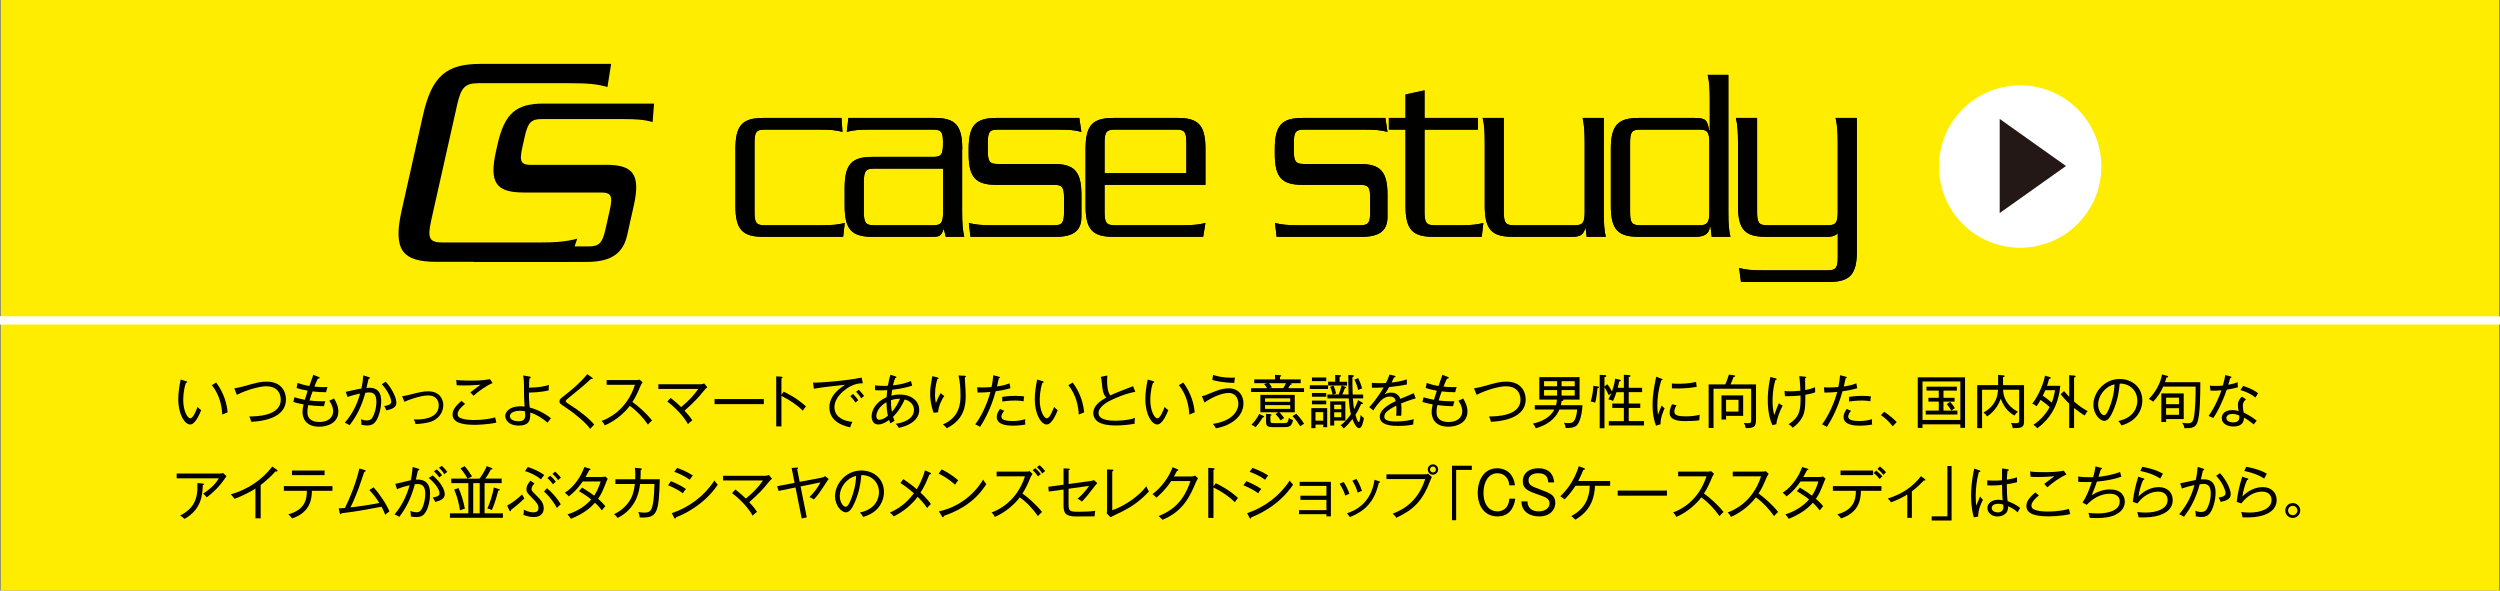 <?xml version="1.0" encoding="UTF-8"?>
<svg xmlns="http://www.w3.org/2000/svg" viewBox="0 0 604.69 142.85">
  <rect x="0" y="0" width="604.69" height="142.85" fill="#808080" stroke="none"/>
  <defs>
    <style>
      .cls-1 {
        fill: #fff;
      }

      .cls-2 {
        isolation: isolate;
      }

      .cls-3 {
        opacity: .95;
      }

      .cls-4 {
        fill: none;
        stroke: #fff;
        stroke-miterlimit: 10;
        stroke-width: 2px;
      }

      .cls-5 {
        mix-blend-mode: screen;
      }

      .cls-6 {
        fill: #231815;
      }

      .cls-7 {
        fill: #ffed00;
      }

      .cls-8 {
        mix-blend-mode: multiply;
      }
    </style>
  </defs>
  <g class="cls-2">
    <g id="_レイヤー_2" data-name="レイヤー 2">
      <g id="_レイヤー_1-2" data-name="レイヤー 1">
        <g>
          <rect class="cls-7" x=".19" y="0" width="604.28" height="142.85"/>
          <g>
            <path d="M46.01,102.68c-1.29,0-2.89-2.33-2.89-6.16,0-1.62,.28-3.21,.57-4.72l1.29,.39c.18,.06,.29,.08,.29,.22,0,.18-.2,.2-.31,.2-.64,1.83-.64,3.88-.64,4.19,0,2.45,.98,4.38,1.71,4.38,.69,0,1.37-1.78,1.76-2.76,.35,.39,.5,.55,.87,.78-.31,.78-1.39,3.47-2.66,3.47Zm7.75-2.4c-.1-1.81-.53-4.65-2.52-7.12l1.05-.64c1.99,2.68,2.59,5.32,2.77,7.21-.07,.03-1.16,.49-1.3,.55Z"/>
            <path d="M60.75,102.02c-.15-.63-.22-.85-.46-1.29,1.69-.01,7.62-.07,7.62-4.06,0-.57-.15-3.24-3.52-3.24-1.43,0-4.48,.74-7.1,2.07l-.62-1.58c.39-.06,.91-.13,1.79-.36,4.09-1.13,4.54-1.25,6.09-1.25,3.26,0,4.62,2.16,4.62,4.33,0,3.42-3.42,5.17-8.43,5.38Z"/>
            <path d="M77.23,103.21c-3.43,0-4.06-2.27-4.06-3.5,0-.78,.14-1.37,.25-1.89-1.23-.22-1.86-.41-2.48-.59l.27-1.15c.48,.14,1.23,.38,2.52,.62,.11-.41,.32-1.08,.69-2.19-1.44-.27-2.21-.5-2.69-.66l.24-1.22c.76,.27,1.6,.52,2.86,.73,.14-.43,.83-2.31,.95-2.7l1.29,.5c.14,.06,.25,.11,.25,.22,0,.2-.21,.2-.45,.21-.39,.83-.57,1.26-.83,1.92,1.62,.17,2.73,.13,3.19,.11-.17,.42-.27,.83-.35,1.25-1.06,.01-2.21-.06-3.28-.2-.41,1.13-.6,1.75-.73,2.19,.39,.06,1.57,.22,3.81,.2-.06,.18-.14,.42-.34,1.19-1.78-.03-3.12-.17-3.77-.27-.08,.35-.22,.98-.22,1.75,0,1.9,1.6,2.34,2.89,2.34,1.82,0,3.33-.81,3.33-2.65,0-.46-.08-1.23-.91-2.52,.46-.17,.8-.32,1.13-.53,.98,1.62,1.05,2.62,1.05,3.14,0,2.82-2.66,3.7-4.62,3.7Z"/>
            <path d="M90.87,101.95c-.5,.67-1.16,.97-2.04,.97-.18,0-.7-.03-1.43-.17,.04-.53-.06-1.13-.1-1.36,.28,.11,.74,.31,1.44,.31,.77,0,1.11-.36,1.32-.69,.38-.56,.98-2.09,.98-3.84,0-1.98-.92-2.26-1.77-2.26-.18,0-.25,.01-.9,.08-.91,3.32-2.1,5.63-3.81,7.87-.36-.25-.77-.46-1.16-.62,1.81-2.09,2.97-4.37,3.7-7.06-.38,.07-2.16,.5-3.04,.85l-.43-1.26c.32-.06,1.26-.27,1.41-.31,1.15-.25,1.86-.41,2.37-.49,.31-1.4,.41-2.47,.46-3.18l1.36,.43c.17,.06,.25,.07,.25,.2,0,.15-.15,.2-.34,.24-.06,.25-.32,1.44-.49,2.16,.45-.03,.67-.03,.74-.03,1.93,0,2.82,1.15,2.82,3.17s-.67,4.08-1.34,4.97Zm2.58-2.69c-.21-.57-.41-.88-.52-1.05,.83-.14,1.7-.32,1.7-1.06,0-.63-.7-2.54-2.28-4.22l.94-.62c1.58,1.71,2.58,3.94,2.58,5.04,0,.48,0,1.48-2.41,1.9Z"/>
            <path d="M103.65,102.16c-.73,.18-1.72,.35-3.14,.41-.1-.45-.24-.8-.43-1.13,1.05,.06,6.04,.21,6.04-3.39,0-.56-.17-2.4-2.61-2.4-1.93,0-5.14,1.25-5.69,1.53l-.57-1.34c.27-.03,.78-.1,1.88-.38,2.16-.55,3.17-.81,4.41-.81,2.9,0,3.68,2.03,3.68,3.31,0,1.98-1.34,3.67-3.57,4.22Z"/>
            <path d="M114.67,102.75c-3.22,0-5.21-.66-5.21-2.55,0-.84,.5-1.85,2.16-3.24l.88,.73c-.28,.22-1.82,1.44-1.82,2.44,0,.53,.31,.77,.48,.87,.99,.57,2.93,.59,3.38,.59,2.9,0,4.58-.46,5.22-.64,.13,.59,.21,.94,.31,1.26-2.19,.53-5.24,.55-5.39,.55Zm-.15-7.02c-.5-.56-.56-.63-.74-.83,.28-.2,1.48-1.15,1.74-1.33,.42-.29,.46-.34,.7-.52-.64,.06-2.16,.18-3.99,.18-.91,0-1.25-.01-1.77-.06l-.11-1.29c.38,.07,.98,.18,3.59,.18,1.53,0,3.05-.06,4.57-.35l.64,.94c-1.34,.52-3.45,1.98-4.62,3.07Z"/>
            <path d="M132.44,102.26c-1.29-1.18-2.93-2.13-4.19-2.47,.01,.18,.01,.32,.01,.52,0,1.41-.35,2.63-2.77,2.63-2.69,0-3.29-1.61-3.29-2.33,0-.94,1.02-2.34,3.63-2.34,.32,0,.57,.03,1.05,.08-.14-2.03-.14-2.35-.15-5.34-.01-1.27-.14-1.92-.21-2.2l1.57,.27c.13,.03,.28,.06,.28,.21,0,.14-.08,.17-.31,.24-.06,.71-.08,1.26-.1,2.24,2.23-.04,3.54-.27,4.82-.67-.06,.41-.08,.9-.06,1.32-1.81,.48-4.38,.53-4.78,.53-.03,1.4,.11,3.19,.21,3.64,1.42,.32,3.64,1.33,5.11,2.58-.22,.27-.48,.59-.83,1.08Zm-5.45-2.77c-.27-.06-.7-.14-1.26-.14-.94,0-2.4,.34-2.4,1.29,0,.71,.71,1.25,2.14,1.25,.73,0,1.57-.2,1.57-1.39,0-.31-.03-.55-.06-1.01Z"/>
            <path d="M142.74,103.74c-.99-1.46-3.54-3.6-5.79-5.1-1.54-1.02-1.62-1.08-1.62-1.6,0-.46,.2-.62,1.46-1.58,.67-.53,3.39-2.62,5.25-4.96l1.12,.78c.14,.1,.22,.15,.22,.27,0,.07-.07,.14-.2,.14-.06,0-.15-.03-.24-.04-.92,.9-3.54,3.12-5.46,4.64-.21,.15-.63,.5-.63,.73,0,.24,.08,.29,.84,.78,2.59,1.65,4.73,3.33,6.04,4.89-.28,.27-.67,.71-.99,1.05Z"/>
            <path d="M156.73,102.71c-1.2-1.75-2.68-3.31-4.4-4.55-1.12,1.5-3.26,3.54-6.04,4.73-.24-.49-.41-.74-.78-1.08,1.29-.46,6.01-2.38,8.07-8.73h-6.85v-1.15h7.05c.22,0,.73-.03,.95-.1l.69,.64c-.29,.39-.49,.85-.52,.92-.55,1.33-1.13,2.65-1.93,3.84,1.33,.94,3.29,2.62,4.75,4.47-.49,.43-.56,.49-.98,.99Z"/>
            <path d="M170.42,94.3c-1.71,2.09-2.35,2.8-4.85,5.03,.69,.73,1.34,1.48,1.88,2.33-.67,.49-.85,.71-1.04,.94-1.6-2.9-4.57-5.14-5-5.48l.81-.87c.88,.66,1.95,1.62,2.54,2.21,2.02-1.69,3.17-2.98,4.13-4.38h-9.65v-1.13h10.23c.27,0,.6-.11,.85-.21l.77,.92c-.42,.34-.55,.49-.67,.64Z"/>
            <path d="M172.83,97.75v-1.23h11.92v1.23h-11.92Z"/>
            <path d="M194.19,99.33c-1.34-1.3-3.03-2.51-5.18-3.56v7.37h-1.26v-12.12l1.27,.1c.18,.01,.27,.06,.27,.17,0,.15-.18,.2-.28,.21v3.99l.55-.76c1.23,.6,3.38,1.72,5.38,3.57-.35,.39-.66,.87-.74,1.02Z"/>
            <path d="M204.8,93.99c-.74,.5-2.97,2.19-2.97,4.52,0,1.79,1.36,3.24,4.34,3.54-.25,.49-.38,.81-.53,1.32-2.56-.52-5.04-1.92-5.04-4.85,0-1.84,1.08-3.8,3.82-5.44-.35,.01-6.43,.67-7.56,.95l-.2-1.51c.27,.01,.45,.03,.71,.03,.81,0,7.26-.41,11.04-1.23l.28,1.39c-.6,0-2-.01-3.89,1.27Zm2.13,3.39c-.22-.32-.63-.92-1.26-1.57l.67-.52s.83,.84,1.27,1.53c-.34,.2-.62,.48-.69,.56Zm1.39-1.02c-.49-.8-.95-1.27-1.26-1.6l.67-.48c.41,.38,.99,1.08,1.3,1.53-.18,.1-.34,.17-.71,.55Z"/>
            <path d="M217.4,103.49c-.18-.35-.46-.71-.73-.98,3.15-.5,4.4-1.85,4.4-3.36,0-.53-.2-1.98-2.24-2.54-.46,1.08-1.53,3.01-2.83,4.2,.15,.5,.27,.71,.38,.95-.27,.17-.57,.34-1.01,.64-.13-.27-.17-.39-.32-.81-1.27,.91-2.05,1.08-2.62,1.08-1.54,0-1.61-1.62-1.61-1.95,0-1.41,.9-3.46,3.63-4.65,.04-.56,.07-1.15,.14-1.71-.57,.04-.95,.06-1.61,.06s-1.02-.03-1.33-.06v-1.16c.46,.07,1.01,.14,1.98,.14,.1,0,.56,0,1.12-.04,.2-1.18,.46-2.1,.62-2.66l1.25,.41c.1,.03,.22,.08,.22,.2,0,.14-.22,.18-.31,.2-.13,.29-.32,.76-.55,1.76,1.89-.18,3.26-.6,4.36-1.05l.29,1.13c-2.3,.73-4.34,.92-4.83,.98-.03,.2-.15,1.12-.2,1.43,.31-.08,1.08-.27,2.02-.27,2.87,0,4.72,1.58,4.72,3.73s-1.99,3.74-4.93,4.33Zm-2.97-6.22c-1.92,1.08-2.47,2.58-2.47,3.39,0,.32,.14,.88,.74,.88,.42,0,1.26-.28,2.06-.98-.2-.88-.31-1.85-.34-3.29Zm1.08-.48c-.01,.7,.01,1.72,.22,2.83,.69-.73,1.48-2,1.95-3.17-.42,0-1.09-.01-2.17,.34Z"/>
            <path d="M226.9,99.72l-1.08,.13c-.84-2.28-.84-4.1-.84-4.68,0-1.25,.17-2.3,.43-3.64,.06-.31,.07-.36,.1-.55l1.15,.28c.2,.04,.35,.08,.35,.24,0,.13-.11,.17-.29,.22-.14,.46-.56,1.91-.56,3.71,0,1.06,.11,1.61,.21,2.07,.64-1.61,.99-2.14,1.18-2.41,.29,.31,.55,.49,.85,.67-.63,.92-1.36,2.35-1.5,3.95Zm6.46-8.43c.01,.41,.14,2.2,.15,2.56,.03,.5,.07,1.18,.07,1.93,0,2.23-.29,5.65-4.58,7.8-.38-.46-.45-.55-.94-.92,4.12-1.69,4.26-5.36,4.26-6.91s-.1-3.5-.49-4.94l1.43,.07c.17,.01,.36,.03,.36,.18,0,.17-.17,.21-.27,.22Z"/>
            <path d="M240.84,94.64c-1.26,4.62-3.1,7.54-3.77,8.61-.34-.21-.88-.46-1.19-.62,1.49-1.85,3.04-5.32,3.67-7.83-1.13,.11-1.75,.14-3.1,.15l-.1-1.27c.32,.01,.66,.04,1.16,.04,.92,0,1.78-.06,2.31-.1,.29-1.32,.36-2.16,.42-2.87l1.36,.35c.21,.06,.28,.13,.28,.2,0,.15-.21,.2-.28,.2-.08,.31-.39,1.7-.46,1.98,1.44-.2,2.23-.45,3.04-.77l.22,1.19c-1.37,.43-3.01,.67-3.57,.74Zm4.19,8.32c-.88,0-3.94,0-3.94-2.1,0-.64,.24-1.18,.77-1.95l1.04,.45c-.57,.6-.69,1.26-.69,1.42,0,.9,1.43,1.06,2.79,1.06,.27,0,1.53,0,2.98-.45-.01,.17-.03,.34-.03,.59,0,.38,.03,.5,.07,.71-1.43,.27-2.7,.27-3,.27Zm2.56-5.9c-.45-.07-1.02-.18-2.09-.18-1.3,0-2.44,.15-3.08,.24v-1.13c.46-.07,1.64-.24,3.24-.24,1.12,0,1.65,.08,2.06,.14-.1,.45-.13,.99-.13,1.18Z"/>
            <path d="M253.18,102.68c-1.29,0-2.89-2.33-2.89-6.16,0-1.62,.28-3.21,.57-4.72l1.29,.39c.18,.06,.29,.08,.29,.22,0,.18-.2,.2-.31,.2-.64,1.83-.64,3.88-.64,4.19,0,2.45,.98,4.38,1.71,4.38,.69,0,1.37-1.78,1.77-2.76,.35,.39,.5,.55,.87,.78-.31,.78-1.39,3.47-2.66,3.47Zm7.75-2.4c-.1-1.81-.53-4.65-2.52-7.12l1.05-.64c1.99,2.68,2.59,5.32,2.77,7.21-.07,.03-1.16,.49-1.3,.55Z"/>
            <path d="M268.92,96.7c-.74,.36-3.21,1.56-3.21,3.21,0,1.85,3.21,1.85,4.15,1.85,.29,0,2.76-.01,4.68-.67-.06,.24-.13,.53-.1,1.4-1.39,.27-3.19,.42-4.5,.42-2.38,0-3.4-.38-4.06-.71-.85-.43-1.44-1.3-1.44-2.27,0-1.79,1.6-2.91,3.14-3.77-.76-.8-.91-1.77-1.06-3.42-.07-.69-.1-1.12-.28-1.58l1.61-.34c-.04,.57-.07,.95-.07,1.33,0,1.32,.14,2.66,.8,3.49,.63-.31,1.5-.7,2.44-1.05,1.02-.39,2.82-1.09,3.05-1.19l.53,1.37c-2.44,.42-4.94,1.58-5.67,1.93Z"/>
            <path d="M279.92,102.68c-1.29,0-2.89-2.33-2.89-6.16,0-1.62,.28-3.21,.57-4.72l1.29,.39c.18,.06,.29,.08,.29,.22,0,.18-.2,.2-.31,.2-.64,1.83-.64,3.88-.64,4.19,0,2.45,.98,4.38,1.71,4.38,.69,0,1.37-1.78,1.77-2.76,.35,.39,.5,.55,.87,.78-.31,.78-1.39,3.47-2.66,3.47Zm7.75-2.4c-.1-1.81-.53-4.65-2.52-7.12l1.05-.64c1.99,2.68,2.59,5.32,2.77,7.21-.07,.03-1.16,.49-1.3,.55Z"/>
            <path d="M294.09,103.59c-.21-.42-.31-.55-.73-1.06,4.71-.7,6.16-3.11,6.16-4.9,0-1.6-.99-2.59-2.33-2.59-1.68,0-4.2,1.13-5.85,2.33l-.63-1.56c.43-.03,.95-.22,2.03-.69,1.44-.62,2.9-1.19,4.48-1.19,2.49,0,3.54,1.86,3.54,3.6,0,3.05-2.69,5.36-6.68,6.07Zm4.45-10.98c-3-.06-4.66-.52-5.32-.71l.2-1.21c1.06,.34,2.49,.67,4.41,.67,.39,0,.64-.01,.88-.03-.08,.48-.14,.81-.17,1.27Z"/>
            <path d="M302.6,94.82v-.92h3.89c-.25-.39-.43-.64-.73-1.01l.73-.2h-3.12v-.92h5.03v-1.11l1.19,.08c.1,0,.32,.04,.32,.18,0,.1-.08,.14-.32,.21v.63h5.02v.92h-2.66l.22,.03c.13,.01,.28,.07,.28,.18,0,.14-.24,.18-.39,.2-.22,.42-.32,.57-.46,.8h3.82v.92h-12.82Zm2.8,6.15c-.56,1.06-1.49,2.1-1.72,2.38-.32-.28-.59-.46-.98-.62,.84-.85,1.33-1.56,1.88-2.61l.97,.46c.07,.03,.22,.11,.22,.21,0,.17-.2,.17-.36,.17Zm4.06-1.25c.14,.15,.64,.67,1.16,1.4-.35,.2-.41,.22-.91,.56-.36-.62-.73-1.04-1.19-1.53l.66-.43h-4.33v-4.22h8.32v4.22h-3.71Zm2.61-3.38h-6.08v.84h6.08v-.84Zm0,1.65h-6.08v.9h6.08v-.9Zm-1.44,5.32h-2.82c-1.25,0-1.58-.27-1.58-1.33v-1.89l1.02,.1c.1,.01,.32,.04,.32,.18,0,.08-.1,.14-.29,.21v1.06c0,.7,.17,.7,.92,.7h2.33c.84,0,1.02-.17,1.22-1.26,.38,.29,.66,.41,1.01,.52-.34,1.33-.62,1.71-2.13,1.71Zm-3.71-10.63c.2,.21,.31,.36,.76,1.02l-.66,.18h3.39c.21-.36,.36-.63,.63-1.2h-4.12Zm7.59,10.44c-.39-.64-1.06-1.64-1.9-2.48l.94-.56c.98,.99,1.69,2.12,1.89,2.41-.5,.28-.56,.32-.92,.63Z"/>
            <path d="M316.81,94.09v-.9h4.41v.9h-4.41Zm3.24,9.24v-.63h-1.86v.85h-1.02v-4.83h3.85v4.61h-.97Zm-2.72-11.15v-.88h3.46v.88h-3.46Zm0,3.78v-.9h3.46v.9h-3.46Zm0,1.83v-.9h3.46v.9h-3.46Zm2.72,1.89h-1.86v2.07h1.86v-2.07Zm8.64,3.87c-.77,0-1.43-1.83-1.57-2.2-.91,1.22-1.67,1.91-2.12,2.3-.21-.34-.39-.55-.74-.77,1.2-.92,2.09-2.09,2.49-2.7-.21-.85-.39-1.7-.53-3.82h-5.15v-.94h1.25c-.03-.18-.18-.98-.59-1.86l.83-.27c.27,.6,.48,1.22,.62,1.89l-.81,.24h1.4c.34-.74,.52-1.36,.71-2.16h-3.24v-.94h1.71v-1.62l1.11,.04c.21,.01,.31,.04,.31,.17s-.11,.17-.35,.27v1.15h1.82v.94h-1.34l.92,.29c.15,.06,.2,.11,.2,.18,0,.14-.17,.15-.35,.17-.17,.52-.32,.91-.59,1.51h1.51c-.07-1.79-.06-3.7-.06-4.73l.99,.06c.17,.01,.36,.01,.36,.18,0,.13-.08,.17-.36,.27-.03,.97-.01,1.5,.06,4.23h2.54v.94h-2.49c.08,1.48,.21,2.14,.29,2.61,.52-.97,.84-1.83,.97-2.19l1.04,.59c.06,.03,.15,.1,.15,.18,0,.18-.2,.17-.45,.15-.85,1.77-.95,1.98-1.39,2.63,.11,.41,.53,1.77,.81,1.77s.42-1.47,.45-1.75c.21,.29,.42,.5,.8,.74-.14,.95-.46,2.47-1.2,2.47Zm-5.98-1.81v1.18h-.97v-5.84h3.67v4.66h-2.7Zm1.71-3.84h-1.71v1.08h1.71v-1.08Zm0,1.81h-1.71v1.2h1.71v-1.2Zm4.08-5.36c-.15-.7-.43-1.62-.9-2.52l.92-.38c.45,.95,.66,1.5,.95,2.51-.45,.13-.52,.15-.98,.39Z"/>
            <path d="M338.91,97.59c.03,.35,.07,.92,.07,1.64,0,.59-.03,.99-.06,1.33-.77-.01-.99,0-1.22,0,.04-.38,.07-.84,.07-1.51,0-.45-.01-.73-.03-.94-2.7,1.32-2.9,2.13-2.9,2.65,0,.41,0,1.19,2.86,1.19,2.07,0,3.63-.39,4.27-.56-.1,.45-.13,.71-.14,1.29-.49,.1-1.64,.34-3.59,.34-1.13,0-4.51,0-4.51-2.23,0-1.48,1.61-2.72,3.87-3.77-.14-.48-.32-1.11-1.43-1.11-1.32,0-2.2,.99-2.52,1.37-.27,.29-.95,1.13-1.48,1.99l-.98-.77c.45-.45,2.03-2.3,3.47-4.78-1.53,.07-1.77,.07-2.84,.06v-1.18c.49,.04,.91,.08,2.02,.08,.28,0,.83,0,1.39-.04,.35-.67,.64-1.34,.85-2.05l1.15,.27c.11,.03,.31,.07,.31,.24,0,.15-.22,.2-.38,.21-.17,.38-.32,.71-.57,1.22,.97-.11,2.41-.32,3.68-.77l.03,1.23c-1.65,.34-3.5,.56-4.3,.64-.41,.73-.76,1.25-1.08,1.75,.49-.27,1.01-.41,1.57-.41,1.08,0,1.86,.5,2.21,1.51,.52-.22,2.8-1.16,3.25-1.39l.48,1.26c-1.67,.48-2.94,.98-3.52,1.22Z"/>
            <path d="M350.34,103.21c-3.43,0-4.06-2.27-4.06-3.5,0-.78,.14-1.37,.25-1.89-1.23-.22-1.86-.41-2.48-.59l.27-1.15c.48,.14,1.23,.38,2.52,.62,.11-.41,.32-1.08,.69-2.19-1.44-.27-2.21-.5-2.69-.66l.24-1.22c.76,.27,1.6,.52,2.86,.73,.14-.43,.83-2.31,.95-2.7l1.29,.5c.14,.06,.25,.11,.25,.22,0,.2-.21,.2-.45,.21-.39,.83-.57,1.26-.83,1.92,1.62,.17,2.73,.13,3.19,.11-.17,.42-.27,.83-.35,1.25-1.06,.01-2.21-.06-3.28-.2-.41,1.13-.6,1.75-.73,2.19,.39,.06,1.57,.22,3.81,.2-.06,.18-.14,.42-.34,1.19-1.78-.03-3.12-.17-3.77-.27-.08,.35-.22,.98-.22,1.75,0,1.9,1.6,2.34,2.89,2.34,1.82,0,3.33-.81,3.33-2.65,0-.46-.08-1.23-.91-2.52,.46-.17,.8-.32,1.13-.53,.98,1.62,1.05,2.62,1.05,3.14,0,2.82-2.66,3.7-4.62,3.7Z"/>
            <path d="M360.61,102.02c-.15-.63-.22-.85-.46-1.29,1.7-.01,7.62-.07,7.62-4.06,0-.57-.15-3.24-3.52-3.24-1.43,0-4.48,.74-7.1,2.07l-.62-1.58c.39-.06,.91-.13,1.79-.36,4.09-1.13,4.54-1.25,6.09-1.25,3.26,0,4.62,2.16,4.62,4.33,0,3.42-3.42,5.17-8.43,5.38Z"/>
            <path d="M381.51,102.75c-.25,.32-.76,.83-2.83,.77-.08-.64-.2-.94-.39-1.27,.24,.03,.53,.08,1.04,.08,.95,0,1.79,0,2.16-3.28h-4.3c-.57,1.3-1.86,3.46-5.74,4.54-.21-.57-.41-.83-.7-1.11,3.67-.84,4.73-2.56,5.2-3.43h-4.73v-1.04h5.14c.15-.53,.21-.97,.22-1.36h-4.26v-5.43h9.74v5.43h-3.95c.01,.06,.03,.08,.03,.11,0,.18-.25,.24-.45,.27-.03,.31-.07,.59-.17,.98h5.25c-.17,2.59-.69,4.01-1.25,4.73Zm-4.89-10.55h-3.15v1.23h3.15v-1.23Zm0,2.14h-3.15v1.34h3.15v-1.34Zm4.26-2.14h-3.17v1.23h3.17v-1.23Zm0,2.14h-3.17v1.34h3.17v-1.34Z"/>
            <path d="M386.41,93.88c-.06,.9-.32,2.65-.57,3.52-.34-.14-.59-.2-1.09-.28,.39-1.39,.59-2.54,.64-3.8l1.04,.15c.17,.03,.34,.06,.34,.2,0,.15-.25,.2-.35,.21Zm2.72,9.04v-1.06h3.64v-3.19h-2.8v-1.06h2.8v-2.75h-1.79c-.29,.9-.42,1.23-.83,2.13-.36-.21-.74-.34-1.13-.38,.36-.63,.7-1.48,.74-1.57l-.64,.55c-.55-1.18-.77-1.54-1.04-1.92v9.92h-1.15v-12.92l1.26,.06c.14,0,.34,.03,.34,.22s-.29,.25-.45,.27v2.24l.69-.53c.46,.53,.98,1.48,1.12,1.76,.56-1.48,.74-2.8,.78-3.1l1.09,.25c.15,.04,.28,.1,.28,.22s-.13,.18-.41,.21c-.11,.63-.18,.88-.36,1.53h1.5v-3.15l1.34,.08c.15,.01,.27,.1,.27,.2,0,.21-.35,.25-.43,.25v2.62h3.24v1.05h-3.24v2.75h2.79v1.06h-2.79v3.19h3.7v1.06h-8.52Z"/>
            <path d="M401.65,102.62l-1.11,.34c-.34-.94-.83-2.41-.83-5.07,0-2.45,.34-4.12,.88-6.78l1.26,.48c.22,.08,.29,.14,.29,.21,0,.15-.17,.17-.32,.2-.64,1.99-.95,4.06-.95,6.15,0,1.08,.08,1.61,.17,2.16,.2-.63,.63-1.75,.9-2.26,.18,.28,.34,.48,.69,.71-.28,.6-1.05,2.33-.98,3.87Zm9.39-.97c-.94,.15-2.28,.21-3.25,.21-1.74,0-3.94-.17-3.94-1.98,0-.87,.35-1.64,.57-2.09l1.09,.22c-.18,.31-.53,.91-.53,1.58,0,.9,1.02,1.12,2.72,1.12,1.33,0,2.41-.14,3.42-.39-.07,.5-.08,.8-.08,1.32Zm-5.25-7.68c-.64,0-1.06-.03-1.4-.04v-1.18c.36,.04,.76,.07,1.42,.07,1.05,0,2.84-.04,4.43-.45,.01,.11,.11,.84,.15,1.2-1.99,.39-4.16,.39-4.59,.39Z"/>
            <path d="M422.26,103.55c-.06-.38-.24-.9-.48-1.26,.31,.04,.57,.07,1.04,.07,.74,0,.74-.24,.74-.98v-7.35h-9.1v9.5h-1.18v-10.56h4.03c.14-.29,.5-1.13,.87-2.37l1.2,.17c.11,.01,.31,.04,.31,.2,0,.13-.1,.17-.39,.22-.32,.87-.38,1.04-.74,1.78h6.18v8.6c0,1.78-.64,1.96-2.48,1.99Zm-4.76-2.96v.88h-1.12v-5.84h5.25v4.96h-4.13Zm3-3.89h-3v2.86h3v-2.86Z"/>
            <path d="M429.68,102.59l-.97,.25c-1.06-2.17-1.13-4.99-1.13-6.11,0-2.66,.45-4.68,.64-5.55l1.3,.34c.15,.04,.22,.07,.22,.18,0,.17-.21,.2-.31,.2-.69,2.27-.69,4.55-.69,5.1,0,.73,.04,2.13,.41,3.39,.71-1.95,.8-2.17,1.12-2.86,.46,.38,.7,.48,.92,.56-.69,1.23-1.48,3.43-1.53,4.5Zm6.99-7.1c0,1.67,0,3.1-.28,4.23-.2,.8-.85,2.38-2.79,3.75-.31-.45-.77-.74-.99-.87,2.91-1.81,2.91-3.7,2.89-6.93-.85,.1-2.48,.2-3.77,.15l-.1-1.25c.48,.06,.71,.08,1.3,.08s1.5-.03,2.54-.14c-.01-.36-.1-2.41-.27-3.54l1.3,.13c.25,.03,.39,.04,.39,.17,0,.14-.2,.21-.28,.24,0,.27,.01,1.57,.04,2.83,1.05-.21,1.58-.35,2.37-.67-.01,.5,0,.78,.03,1.22-.34,.13-.94,.35-2.38,.6Z"/>
            <path d="M445.66,94.64c-1.26,4.62-3.1,7.54-3.77,8.61-.34-.21-.88-.46-1.19-.62,1.48-1.85,3.04-5.32,3.67-7.83-1.13,.11-1.75,.14-3.1,.15l-.1-1.27c.32,.01,.66,.04,1.16,.04,.92,0,1.78-.06,2.31-.1,.29-1.32,.36-2.16,.42-2.87l1.36,.35c.21,.06,.28,.13,.28,.2,0,.15-.21,.2-.28,.2-.08,.31-.39,1.7-.46,1.98,1.44-.2,2.23-.45,3.04-.77l.22,1.19c-1.37,.43-3.01,.67-3.57,.74Zm4.19,8.32c-.88,0-3.94,0-3.94-2.1,0-.64,.24-1.18,.77-1.95l1.04,.45c-.57,.6-.69,1.26-.69,1.42,0,.9,1.43,1.06,2.79,1.06,.27,0,1.53,0,2.98-.45-.01,.17-.03,.34-.03,.59,0,.38,.03,.5,.07,.71-1.43,.27-2.7,.27-3,.27Zm2.56-5.9c-.45-.07-1.02-.18-2.09-.18-1.3,0-2.44,.15-3.08,.24v-1.13c.46-.07,1.64-.24,3.24-.24,1.12,0,1.65,.08,2.06,.14-.1,.45-.13,.99-.13,1.18Z"/>
            <path d="M457.79,103.11c-1.05-1.4-2.13-2.2-2.84-2.7l.78-.81c1.34,.85,2.41,1.86,3.04,2.49l-.98,1.02Z"/>
            <path d="M474.16,103.48v-.85h-9.15v.87h-1.15v-12.24h11.44v12.23h-1.15Zm0-11.22h-9.15v9.31h9.15v-9.31Zm-8.36,8v-.95h3.14v-2.17h-2.51v-.92h2.51v-1.75h-2.97v-.94h7.35v.94h-3.24v1.75h2.68v.92h-2.68v2.17h1.89c-.31-.53-.66-1.08-1.09-1.57l.81-.56c.46,.49,.85,1.05,1.15,1.54-.39,.24-.73,.49-.85,.59h1.46v.95h-7.65Z"/>
            <path d="M486.82,103.55c-.07-.55-.17-.83-.42-1.27,.5,.08,.97,.08,1.08,.08,.64,0,.91-.04,.91-.69v-7.41h-3.89c.11,2.84,1.88,4.44,3.59,5.34-.39,.32-.59,.52-.85,.92-1.9-1.11-2.76-2.58-3.29-4.09-.36,.95-1.2,2.89-3.31,4.3-.24-.36-.46-.62-.87-.94,3.28-1.9,3.43-4.41,3.5-5.53h-3.85v9.29h-1.18v-10.39h5.06v-2.48l1.29,.11c.07,0,.29,.01,.29,.2,0,.15-.18,.2-.39,.24v1.93h5.08v8.88c0,1.51-.95,1.51-2.75,1.51Z"/>
            <path d="M495.78,91.19c.1,.03,.27,.1,.27,.21,0,.18-.14,.21-.42,.24-.14,.56-.34,1.2-.5,1.68h3.19c-.01,.36-.14,1.85-.7,3.59-.43,1.33-1.5,4.23-4.85,6.68-.27-.35-.52-.57-.95-.85,2-1.26,3.39-3.19,3.95-4.27-.66-.64-.81-.74-2.2-1.75-.48,.83-.56,.97-.98,1.55-.29-.28-.64-.5-1.05-.62,.85-1.05,2.47-3.73,3.1-6.77l1.15,.31Zm-1.06,3.19c-.2,.42-.41,.91-.63,1.33,.8,.53,.94,.64,2.19,1.67,.39-1.04,.6-1.9,.78-3h-2.34Zm6.96,9.15h-1.19v-5.91c-.25-.24-1.11-1.06-2.06-2.26l.8-.77c.73,.81,.8,.91,1.26,1.39v-5.24l1.27,.11c.08,.01,.29,.03,.29,.2,0,.15-.14,.21-.38,.28v5.8c1.51,1.32,2.58,1.93,3.29,2.31-.28,.27-.36,.42-.71,1.06-.71-.39-1.29-.8-2.58-1.82v4.85Z"/>
            <path d="M516.51,101c-1.12,1.18-2.68,1.68-3.35,1.91-.41-.66-.6-.87-.8-1.08,4.17-.88,4.61-3.8,4.61-4.93,0-2.33-1.74-4.16-4.26-4.12-.18,2.06-.53,4.13-1.53,6.46-.77,1.82-1.44,2.56-2.21,2.56-1.04,0-2.63-1.62-2.63-3.92,0-2.91,2.59-6.21,6.36-6.21,3,0,5.48,2,5.48,5.2,0,1.44-.53,2.94-1.67,4.13Zm-9.02-3.19c0,1.51,.83,2.62,1.43,2.62s1.11-1.33,1.44-2.21c.98-2.65,1.06-4.54,1.09-5.25-2.37,.52-3.96,2.87-3.96,4.85Z"/>
            <path d="M531.44,102.31c-.48,1.09-1.25,1.3-3.08,1.27-.11-.6-.25-.92-.59-1.34,.25,.06,.63,.14,1.26,.14,.98,0,1.44-.14,1.71-1.95,.2-1.39,.35-4.54,.32-6.92h-7.83c-.71,1.56-1.32,2.44-2.44,3.66-.46-.36-.55-.43-1.06-.66,1.37-1.32,2.82-3.59,3.21-5.94l1.16,.31c.21,.06,.32,.07,.32,.21,0,.18-.18,.21-.41,.24-.2,.66-.27,.87-.35,1.11h8.54c0,2.34,.01,8.08-.77,9.88Zm-7.51-.95v.71h-1.16v-6.92h5.42v6.21h-4.26Zm3.11-5.17h-3.11v1.58h3.11v-1.58Zm0,2.54h-3.11v1.6h3.11v-1.6Z"/>
            <path d="M538.6,94.25c-1.11,3.25-2.47,5.76-3.26,6.86-.36-.18-.56-.27-1.13-.5,1.64-2.34,2.73-5.04,3.1-6.21-1.09,.08-1.68,.13-2.65,.1l-.15-1.23c.38,.04,.76,.08,1.46,.08,.59,0,1.13-.03,1.69-.1,.35-1.22,.48-1.93,.59-2.54l1.27,.35c.15,.04,.22,.08,.22,.18,0,.15-.18,.17-.29,.18-.22,.76-.29,.99-.49,1.64,1.22-.22,1.75-.41,2.31-.6-.03,.38-.03,.81,.03,1.22-.85,.24-1.5,.38-2.69,.56Zm6.53,8.42c-1.55-1.23-1.93-1.43-2.37-1.65,.01,2.14-2.06,2.14-2.54,2.14-1.57,0-2.83-.74-2.83-2.04,0-.95,.71-1.93,2.52-1.93,.7,0,1.21,.14,1.55,.24-.07-.42-.17-1.01-.17-1.54,0-.91,.63-1.71,.98-1.95l.98,.66c-.76,.63-.76,1.22-.76,1.51,0,.7,.13,1.27,.21,1.69,1.27,.59,2.34,1.3,3.14,1.95-.27,.31-.45,.56-.73,.92Zm-5.18-2.55c-.74,0-1.44,.31-1.44,.99,0,1.06,1.57,1.06,1.64,1.06,1.57,0,1.51-1.01,1.48-1.65-.77-.38-1.4-.41-1.68-.41Zm5.56-3.96c-.49-.42-1.36-1.13-3.61-1.82l.67-.99c2.14,.69,2.96,1.25,3.61,1.78-.22,.34-.49,.73-.67,1.04Z"/>
            <path d="M54.33,115.83c-1.58,2.31-3.25,3.66-4.33,4.47-.17-.22-.46-.59-.87-.88,2.34-1.58,3.15-2.66,3.8-3.73h-10.2v-1.15h10.46c.24,0,.55-.04,.77-.13l.84,.77c-.18,.21-.21,.25-.48,.64Zm-5.28,1.53c-.08,2.2-.25,5.8-4.41,8.15-.46-.39-.55-.46-1.06-.81,3.15-1.64,4.36-3.81,4.16-7.86l1.32,.11c.14,.01,.28,.07,.28,.15,0,.14-.15,.2-.28,.25Z"/>
            <path d="M66.9,114.04c-.07,0-.14,0-.28-.03-1.47,1.72-3.26,3.07-3.57,3.29v8.07h-1.27v-7.19c-.71,.46-2.8,1.68-5.07,2.47-.08-.13-.43-.64-.91-1.06,3.98-1.16,7.56-3.45,10.06-6.75l1.16,.84c.07,.04,.11,.11,.11,.2,0,.11-.1,.17-.22,.17Z"/>
            <path d="M75.44,118.7c-.03,1.51-.11,5.17-4.8,6.7-.22-.34-.43-.59-.9-.99,3.96-1.11,4.48-3.49,4.48-5.7h-5.56v-1.12h11.75v1.12h-4.97Zm-4.82-3.77v-1.12h7.89v1.12h-7.89Z"/>
            <path d="M93.19,124.53c-.17-.41-.43-1.11-.9-1.96-5.78,1.08-5.91,1.09-9.67,1.57-.06,.17-.11,.24-.22,.24-.13,0-.17-.08-.21-.25l-.27-1.16c.38-.01,.67-.03,1.5-.1,1.19-2.28,2.77-6.29,3.5-9.55l1.26,.35c.18,.06,.27,.1,.27,.2,0,.2-.21,.25-.34,.27-.15,.42-1.16,3.42-1.32,3.85-.1,.27-1.2,3.19-2.02,4.75,2.26-.27,4.51-.59,6.96-1.09-.67-1.13-1.48-2.17-2.4-3.12l1.02-.66c1.5,1.6,3.31,4.38,3.84,5.85-.1,.06-.66,.42-1.02,.83Z"/>
            <path d="M102.6,124.34c-.57,.66-1.37,.73-1.95,.73-.45,0-.84-.04-1.27-.15,.01-.48-.07-.98-.13-1.33,.84,.31,1.39,.31,1.51,.31,.7,0,1.09-.36,1.46-1.2,.35-.81,.64-2.09,.64-3.22,0-1.39-.36-2.42-1.88-2.42-.25,0-.41,.03-.64,.06-.76,2.84-1.77,5.27-3.75,7.9-.36-.24-.78-.46-1.16-.6,1.74-2.04,2.94-4.48,3.64-7.06-1.08,.27-2.07,.53-3.04,.97l-.42-1.29c.6-.1,3.21-.78,3.75-.9,.34-1.65,.41-2.72,.45-3.19l1.36,.41c.15,.04,.25,.08,.25,.2s-.11,.22-.34,.25c-.07,.34-.41,1.88-.48,2.19,3.07-.18,3.43,1.89,3.43,3.47,0,1.01-.25,3.56-1.44,4.9Zm2.69-2.93c-.15-.34-.41-.77-.63-1.08,.99-.14,1.65-.38,1.65-1.04,0-.94-1.25-2.62-2.62-3.68l.97-.62c2,1.71,2.91,3.43,2.91,4.54s-.97,1.54-2.28,1.88Zm.98-5.93c-.29-.41-.81-1.04-1.3-1.48l.67-.48c.11,.1,.77,.71,1.3,1.43-.22,.14-.39,.29-.67,.53Zm1.19-.78c-.42-.7-.77-1.09-1.29-1.58l.7-.45c.46,.41,.98,.98,1.33,1.47-.32,.2-.53,.39-.74,.56Z"/>
            <path d="M115.97,115.77c.46-.59,1.25-1.75,1.77-3.04l1.11,.45c.17,.07,.27,.13,.27,.24,0,.14-.2,.15-.42,.15-.45,.95-.81,1.51-1.32,2.2h3.96v1.09h-4.13v7.3h4.44v1.08h-12.82v-1.08h4.45v-7.3h-4.13v-1.09h3.91c-.15-.38-.71-1.33-1.68-2.49l1.01-.53c.49,.5,1.57,2.1,1.78,2.48-.14,.07-.94,.45-1.09,.55h2.9Zm-5.07,2.27c.63,1.33,1.29,3.49,1.54,5-.5,.1-1.04,.35-1.18,.42-.17-1.33-.69-3.5-1.41-5.04l1.05-.38Zm3.56-1.18v7.3h1.57v-7.3h-1.57Zm6.15,1.41c.13,.04,.27,.08,.27,.2,0,.18-.24,.18-.38,.2-.08,.35-.69,2.87-1.55,4.71-.35-.21-.7-.32-1.06-.38,.64-1.44,1.29-3.45,1.54-5.08l1.19,.36Z"/>
            <path d="M123.62,123.29c0,.14-.01,.36-.21,.36-.1,0-.18-.14-.21-.21l-.53-1.16c1.19-.59,2.7-1.78,3.61-2.7,.04,.1,.29,.6,.56,.97-.97,.98-2.16,1.98-3.22,2.75Zm5.44,1.78c-1.04,0-2.09-.39-2.49-.55,.13-.39,.17-.78,.14-1.23,.53,.25,1.37,.64,2.26,.64,1.08,0,1.27-.52,1.27-1.04,0-.81-.45-1.33-1.44-2.35-1.23-1.25-1.47-1.5-1.47-2.2,0-.22,0-.97,.97-2.07l.97,.64c-.56,.62-.71,1.06-.71,1.36,0,.42,.2,.6,.9,1.3,1.29,1.27,2.05,2.03,2.05,3.38,0,.97-.5,2.11-2.42,2.11Zm1.78-9.12c-1.43-1.16-2.89-1.71-3.85-2l.67-.99c1.19,.36,2.87,1.08,3.98,1.95-.22,.27-.57,.67-.8,1.05Zm3.87,6.93c-.53-.99-1.62-2.68-3.14-3.98l.74-.81c1.19,.98,2.52,2.49,3.33,3.88-.34,.28-.6,.56-.94,.91Zm-.95-5.73c-.29-.42-.81-1.05-1.36-1.51l.67-.59c.43,.35,1.02,.97,1.37,1.47-.29,.21-.42,.32-.69,.63Zm1.23-1.01c-.52-.76-1.01-1.22-1.37-1.53l.66-.53c.55,.42,1.2,1.25,1.4,1.48-.11,.07-.29,.2-.69,.57Z"/>
            <path d="M146.73,116.35c-1.05,2.65-1.29,3.19-2.07,4.3,1.04,.9,1.48,1.46,1.76,1.79-.21,.21-.45,.48-.84,1.02-.32-.43-.7-.94-1.67-1.86-1.05,1.23-2.8,2.68-5.83,3.89-.21-.32-.31-.46-.81-1.09,1.5-.42,3.98-1.57,5.73-3.59-.92-.76-1.93-1.41-2.96-2.02l.74-.85c.64,.39,1.64,.98,2.93,1.95,.78-1.15,1.25-2.44,1.56-3.43h-4.33c-.53,.76-1.62,2.3-3.38,3.61-.24-.31-.45-.52-.94-.88,2.56-1.65,4.03-4.31,4.72-6.23l1.26,.38c.17,.06,.24,.08,.24,.2,0,.15-.22,.17-.32,.17-.27,.5-.59,1.15-.9,1.67h3.85c.48,0,.69-.07,.91-.14l.62,.55c-.15,.27-.2,.38-.28,.57Z"/>
            <path d="M155.46,125.18c-.27,0-.43-.01-.73-.03-.06-.56-.13-.83-.32-1.33,.34,.08,.74,.17,1.41,.17s1.53,0,1.91-1.32c.34-1.16,.49-2.69,.56-5.6h-3.47c-.17,1.43-.69,5.81-5.45,8.22-.25-.41-.45-.62-.85-.92,1.44-.66,2.68-1.69,3.6-3,.83-1.18,1.22-2.42,1.44-4.3h-4.71v-1.15h4.79c.06-1.33-.01-2.17-.07-2.77l1.4,.14c.21,.03,.29,.06,.29,.18,0,.07-.07,.18-.29,.24-.01,1.26-.04,1.79-.07,2.21h4.69c-.21,8.01-.67,9.26-4.13,9.26Z"/>
            <path d="M165.18,119.33c-1.43-1.09-3.17-1.78-3.59-1.95l.7-.99c.98,.36,2.68,1.2,3.64,1.89-.42,.42-.67,.88-.76,1.05Zm-1.68,5.77c-.01,.14-.04,.34-.22,.34-.1,0-.17-.11-.22-.22l-.57-1.09c4.22-1.44,7.89-4.17,10.31-7.91,.27,.38,.5,.7,.81,1.01-3.46,5.17-8.78,7.4-10.1,7.89Zm3.35-9.05c-1.33-.98-2.7-1.54-3.77-1.93l.7-.94c1.16,.41,2.49,.97,3.81,1.83-.27,.28-.56,.7-.74,1.04Z"/>
            <path d="M186.07,116.44c-1.71,2.09-2.35,2.8-4.85,5.03,.69,.73,1.34,1.48,1.88,2.33-.67,.49-.85,.71-1.04,.94-1.6-2.9-4.57-5.14-5-5.48l.81-.87c.88,.66,1.95,1.62,2.54,2.21,2.02-1.69,3.17-2.98,4.13-4.38h-9.65v-1.13h10.23c.27,0,.6-.11,.85-.21l.77,.92c-.42,.34-.55,.49-.67,.64Z"/>
            <path d="M199.93,116.58c-1.75,2.68-1.95,2.97-3.07,4.24-.22-.15-.43-.29-1.06-.59,1.15-1.19,1.95-2.17,2.63-3.56l-4.79,.98,1.5,7.48-1.23,.28-1.5-7.51-4.1,.85-.32-1.16,4.2-.8-.71-3.6,1.26-.1c.14-.01,.29-.01,.29,.14,0,.11-.06,.17-.21,.29l.6,3.03,5.14-.98c.67-.13,.85-.28,1.01-.42l.88,.71c-.21,.24-.24,.28-.52,.7Z"/>
            <path d="M212.14,123.14c-1.12,1.18-2.68,1.68-3.35,1.9-.41-.66-.6-.87-.8-1.08,4.17-.88,4.61-3.8,4.61-4.93,0-2.33-1.74-4.16-4.26-4.12-.18,2.06-.53,4.13-1.53,6.46-.77,1.82-1.44,2.56-2.21,2.56-1.04,0-2.63-1.62-2.63-3.92,0-2.91,2.59-6.21,6.36-6.21,3,0,5.48,2,5.48,5.2,0,1.44-.53,2.94-1.67,4.13Zm-9.02-3.19c0,1.51,.83,2.62,1.43,2.62s1.11-1.33,1.44-2.21c.98-2.65,1.06-4.54,1.09-5.25-2.37,.52-3.96,2.87-3.96,4.85Z"/>
            <path d="M224.79,114.78c-.57,1.47-1.2,2.93-2.14,4.37,.21,.18,1.81,1.68,2.51,2.77-.34,.29-.63,.59-.9,.97-.76-1.19-2.1-2.54-2.3-2.73-1.53,2.03-3.53,3.64-5.8,4.75-.2-.31-.53-.6-.92-.92,2.03-.95,3.87-2.1,5.81-4.68-.27-.24-1.58-1.41-3.26-2.48l.7-.95c.98,.66,2.21,1.55,3.25,2.45,.42-.69,1.36-2.28,1.99-4.58l1.27,.59c.13,.06,.2,.11,.2,.2,0,.14-.18,.22-.41,.25Z"/>
            <path d="M231.01,117.24c-1.96-1.74-3.42-2.41-3.98-2.68l.73-1.04c1.05,.53,2.48,1.32,4.01,2.65-.41,.49-.64,.87-.76,1.06Zm-2.73,7.56c-.01,.24-.04,.32-.2,.32-.1,0-.18-.1-.22-.17l-.76-1.26c4.47-.97,8.33-3.75,10.7-7.69,.28,.46,.48,.74,.77,1.09-3.14,5.07-8.01,6.89-10.3,7.7Z"/>
            <path d="M251.06,124.85c-1.2-1.75-2.67-3.31-4.4-4.55-1.12,1.5-3.26,3.54-6.04,4.73-.24-.49-.41-.74-.78-1.08,1.29-.46,6.01-2.38,8.07-8.73h-6.85v-1.15h7.05c.22,0,.73-.03,.95-.1l.69,.64c-.29,.39-.49,.85-.52,.92-.55,1.33-1.13,2.65-1.93,3.84,1.33,.94,3.29,2.62,4.75,4.47-.49,.43-.56,.49-.98,.99Zm.01-9.6c-.52-.78-.91-1.19-1.3-1.53l.64-.5c.42,.36,.98,.97,1.36,1.46-.2,.11-.39,.25-.7,.57Zm1.04-.71c-.53-.8-.91-1.19-1.3-1.54l.64-.49c.42,.36,.98,.95,1.36,1.44-.2,.13-.39,.25-.7,.59Z"/>
            <path d="M264.82,117.54c-1.5,1.98-1.81,2.38-3.14,3.8-.2-.2-.41-.41-1.05-.7,1.04-.88,2.03-1.97,2.79-3.12l-4.96,.7v3.68c0,1.61,.15,1.88,2.26,1.88,1.09,0,3.14-.04,4.19-.22-.1,.5-.13,.73-.14,1.33-1.04,.01-2.69,.03-4.41,.03-2.62,0-3.12-.74-3.12-2.77v-3.75l-3.57,.5-.11-1.16,3.68-.5v-3.96l1.23,.07c.15,.01,.28,.01,.28,.15s-.18,.21-.28,.24v3.33l5.11-.7c.63-.08,.85-.18,1.01-.25l.83,.74c-.27,.28-.31,.32-.59,.7Z"/>
            <path d="M271.27,123.8c-.42,.21-2.31,1.09-2.67,1.3l-.9-.92c.04-.18,.07-.63,.07-.83v-9.82l1.26,.06c.2,.01,.29,.03,.29,.14,0,.18-.2,.27-.29,.31v9.38c3.17-1.11,6.54-3.52,8.24-5.81,.31,.7,.34,.77,.63,1.26-1.75,1.89-3.68,3.47-6.63,4.93Z"/>
            <path d="M289.31,116.54c-1.33,3.14-3.01,7.13-8.15,9.19-.17-.22-.32-.41-.92-.91,2.44-.98,5.87-2.76,7.69-8.46h-4.65c-1.33,2.07-2.97,3.49-3.57,4.02-.25-.27-.62-.62-.94-.87,2.2-1.67,3.92-4.02,4.86-6.5l1.18,.5c.06,.03,.2,.08,.2,.2,0,.15-.24,.2-.34,.2-.35,.7-.52,.99-.71,1.33h4.19c.43,0,.7-.11,.92-.21l.7,.66c-.27,.43-.35,.63-.45,.85Z"/>
            <path d="M298.69,121.47c-1.34-1.3-3.03-2.51-5.18-3.56v7.37h-1.26v-12.12l1.27,.1c.18,.01,.27,.06,.27,.17,0,.15-.18,.2-.28,.21v3.99l.55-.76c1.23,.6,3.38,1.72,5.38,3.57-.35,.39-.66,.87-.74,1.02Z"/>
            <path d="M304.34,119.33c-1.43-1.09-3.17-1.78-3.59-1.95l.7-.99c.98,.36,2.68,1.2,3.64,1.89-.42,.42-.67,.88-.76,1.05Zm-1.68,5.77c-.01,.14-.04,.34-.22,.34-.1,0-.17-.11-.22-.22l-.57-1.09c4.22-1.44,7.89-4.17,10.31-7.91,.27,.38,.5,.7,.81,1.01-3.46,5.17-8.78,7.4-10.1,7.89Zm3.35-9.05c-1.33-.98-2.7-1.54-3.77-1.93l.7-.94c1.16,.41,2.49,.97,3.81,1.83-.27,.28-.56,.7-.74,1.04Z"/>
            <path d="M320.83,124.9v-.53h-6.63v-.98h6.63v-2.48h-6.29v-1.01h6.29v-2.37h-6.47v-.99h7.55v8.36h-1.08Z"/>
            <path d="M325.41,119.89c-.43-1.23-.74-1.82-1.39-2.89l.98-.42c.53,.78,1.06,1.88,1.4,2.86-.36,.13-.66,.25-.99,.45Zm8.1-3.08c-1.04,4.22-2.97,6.67-7.02,8.26-.25-.38-.38-.55-.7-.91,1.71-.59,5.8-2.16,6.67-8.11l1.08,.34c.18,.06,.25,.11,.25,.21,0,.14-.13,.18-.28,.21Zm-5.1,2.35c-.32-1.04-.69-1.89-1.3-2.9l.99-.41c.59,.95,.99,1.82,1.32,2.9-.11,.03-.6,.17-1.01,.41Z"/>
            <path d="M345.95,116.22c-1.79,4.83-4.02,7.07-8.21,9.02-.31-.52-.78-.87-.91-.97,2-.83,5.97-2.45,7.89-8.39h-9.37v-1.15h9.12c.59,0,.76-.06,.97-.13l.9,.78c-.21,.38-.24,.45-.38,.83Zm.64-1.4c-.69,0-1.25-.56-1.25-1.26s.56-1.25,1.25-1.25,1.26,.55,1.26,1.25-.56,1.26-1.26,1.26Zm0-1.98c-.36,0-.71,.31-.71,.71s.34,.73,.71,.73c.41,0,.73-.32,.73-.73s-.32-.71-.73-.71Z"/>
            <path d="M352.21,113.66v12.17h-1.01v-13.18h4.8v1.01h-3.8Z"/>
            <path d="M365.07,117.38c-.2-2.28-1.76-2.91-2.89-2.91-2.27,0-3.36,2.31-3.36,4.72,0,3.11,1.6,4.5,3.35,4.5,.8,0,2.69-.31,2.91-3.07h1.43c-.14,.87-.66,4.29-4.27,4.29-3.39,0-4.82-2.79-4.82-5.71s1.41-5.94,4.72-5.94c.46,0,3.75,0,4.3,4.13h-1.37Z"/>
            <path d="M374.48,116.67c-.08-1.57-.91-2.2-2.41-2.2-.28,0-2.35,0-2.35,1.72,0,1.15,.77,1.44,2.96,2.26,2.24,.84,3.52,1.3,3.52,3.18,0,1.4-1.01,3.28-3.92,3.28-1.99,0-4.22-.92-4.29-3.63h1.47c.01,1.58,1.09,2.41,2.72,2.41s2.62-.88,2.62-1.93c0-1.15-.92-1.5-2.69-2.11-2.42-.85-3.78-1.34-3.78-3.28s1.57-3.11,3.74-3.11c1.82,0,3.59,.71,3.85,3.42h-1.43Z"/>
            <path d="M385.79,117.49c-.1,2.33-.67,5.84-4.76,8.21-.21-.22-.45-.46-.98-.87,3.35-1.78,4.36-4.34,4.48-7.34h-3.46c-.22,.35-1.26,1.95-2.63,3.31-.42-.35-.64-.5-1.04-.76,2.41-2.24,3.77-5,4.47-7.28l1.27,.48c.08,.03,.24,.08,.24,.2,0,.14-.28,.2-.42,.22-.34,.84-.64,1.6-1.22,2.68h7.72v1.16h-3.67Z"/>
            <path d="M391.28,119.89v-1.23h11.92v1.23h-11.92Z"/>
            <path d="M415.9,124.85c-1.2-1.75-2.68-3.31-4.4-4.55-1.12,1.5-3.26,3.54-6.04,4.73-.24-.49-.41-.74-.78-1.08,1.29-.46,6.01-2.38,8.07-8.73h-6.85v-1.15h7.05c.22,0,.73-.03,.95-.1l.69,.64c-.29,.39-.49,.85-.52,.92-.55,1.33-1.13,2.65-1.93,3.84,1.33,.94,3.29,2.62,4.75,4.47-.49,.43-.56,.49-.98,.99Z"/>
            <path d="M429.11,124.85c-1.21-1.75-2.68-3.31-4.4-4.55-1.12,1.5-3.26,3.54-6.04,4.73-.24-.49-.41-.74-.78-1.08,1.29-.46,6.01-2.38,8.07-8.73h-6.85v-1.15h7.05c.22,0,.73-.03,.95-.1l.69,.64c-.29,.39-.49,.85-.52,.92-.55,1.33-1.13,2.65-1.93,3.84,1.33,.94,3.29,2.62,4.75,4.47-.49,.43-.56,.49-.98,.99Z"/>
            <path d="M441.29,116.35c-1.05,2.65-1.29,3.19-2.07,4.3,1.04,.9,1.49,1.46,1.77,1.79-.21,.21-.45,.48-.84,1.02-.32-.43-.7-.94-1.67-1.86-1.05,1.23-2.8,2.68-5.83,3.89-.21-.32-.31-.46-.81-1.09,1.5-.42,3.98-1.57,5.73-3.59-.92-.76-1.93-1.41-2.96-2.02l.74-.85c.64,.39,1.64,.98,2.93,1.95,.78-1.15,1.25-2.44,1.55-3.43h-4.33c-.53,.76-1.62,2.3-3.38,3.61-.24-.31-.45-.52-.94-.88,2.56-1.65,4.03-4.31,4.72-6.23l1.26,.38c.17,.06,.24,.08,.24,.2,0,.15-.22,.17-.32,.17-.27,.5-.59,1.15-.9,1.67h3.85c.48,0,.69-.07,.91-.14l.62,.55c-.15,.27-.2,.38-.28,.57Z"/>
            <path d="M450.11,118.7c-.03,1.51-.11,5.17-4.8,6.7-.22-.34-.43-.59-.9-.99,3.96-1.11,4.48-3.49,4.48-5.7h-5.56v-1.12h11.75v1.12h-4.97Zm-4.93-3.77v-1.12h7.89v1.12h-7.89Zm9.47,.95c-.22-.29-.7-.9-1.44-1.46l.59-.62c.49,.39,1.08,.94,1.5,1.41-.27,.22-.41,.38-.64,.66Zm.92-.99c-.24-.29-.71-.9-1.46-1.46l.59-.62c.5,.38,1.08,.94,1.5,1.41-.27,.22-.41,.36-.63,.66Z"/>
            <path d="M465.31,116.22c-.91,.97-1.81,1.83-2.87,2.61v6.43h-1.11v-5.66c-.83,.55-2.69,1.48-3.95,1.9-.21-.34-.46-.64-.78-.91,3.7-1.18,6.07-2.9,8.04-5.41l.92,.69c.1,.07,.15,.15,.15,.22,0,.15-.14,.15-.41,.13Z"/>
            <path d="M467.23,125.9v-1.01h3.8v-12.17h1.01v13.18h-4.8Z"/>
            <path d="M478.48,124.93l-1.06,.21c-.2-.71-.67-2.45-.67-5.24,0-.78,.01-3.19,.77-6.57l1.27,.45c.13,.04,.22,.07,.22,.21,0,.1-.13,.2-.38,.21-.5,1.82-.76,3.96-.76,5.84,0,1.04,.08,1.75,.13,2.27,.17-.35,.8-1.92,.94-2.23,.28,.39,.45,.59,.69,.81-.48,.91-1.19,2.48-1.15,4.03Zm9.54-1.02c-1.02-.92-1.93-1.29-2.31-1.46,.14,2.3-2.14,2.48-2.56,2.48-1.37,0-2.45-.91-2.45-2.05,0-1.29,1.27-2,2.63-2,.43,0,.77,.06,1.06,.11-.08-.91-.1-1.19-.15-3.71-.43,.06-1.22,.15-2.42,.15-.49,0-.81-.03-1.15-.04v-1.22c.41,.04,.88,.08,1.6,.08,.35,0,.91,0,1.95-.08,0-.71,.01-1.88,.03-2.87l1.41,.21c.1,.01,.22,.06,.22,.17,0,.17-.22,.21-.32,.22-.08,.67-.11,1.48-.14,2.12,1.3-.21,1.89-.39,2.45-.56v1.18c-.34,.08-.99,.25-2.47,.49,0,1.58,.08,3.43,.2,4.09,.63,.24,1.86,.69,3.03,1.65-.21,.28-.41,.69-.6,1.04Zm-3.5-1.85c-.14-.06-.55-.21-1.19-.21-.91,0-1.58,.34-1.58,1.05,0,.67,.76,1.04,1.47,1.04,.91,0,1.37-.55,1.37-1.32,0-.18-.03-.31-.07-.56Z"/>
            <path d="M495.34,124.89c-3.22,0-5.21-.66-5.21-2.55,0-.84,.5-1.85,2.16-3.24l.88,.73c-.28,.22-1.82,1.44-1.82,2.44,0,.53,.31,.77,.48,.87,.99,.57,2.93,.59,3.38,.59,2.9,0,4.58-.46,5.22-.64,.13,.59,.21,.94,.31,1.26-2.19,.53-5.24,.55-5.39,.55Zm-.15-7.02c-.5-.56-.56-.63-.74-.83,.28-.2,1.48-1.15,1.74-1.33,.42-.29,.46-.34,.7-.52-.64,.06-2.16,.18-3.99,.18-.91,0-1.25-.01-1.76-.06l-.11-1.29c.38,.07,.98,.18,3.59,.18,1.53,0,3.05-.06,4.57-.35l.64,.94c-1.34,.52-3.45,1.98-4.62,3.07Z"/>
            <path d="M511.57,124.57c-1.6,.74-4.02,.74-4.55,.74-.76,0-1.22-.04-1.6-.07-.03-.53-.22-1.04-.28-1.19,.43,.06,1.22,.14,2.23,.14,2.48,0,5.34-.67,5.34-2.89,0-1.88-2.04-1.88-2.44-1.88-2.2,0-4.24,1.27-5.52,2.69l-1.04-.55c.95-1.44,1.68-3.18,2.24-4.99-.43,.01-.84,.03-1.33,.03-.88,0-1.48-.03-1.95-.06v-1.29c1.02,.18,2.2,.18,3.61,.18,.34-1.27,.45-1.71,.57-2.63l1.32,.35c.24,.06,.29,.11,.29,.17,0,.15-.22,.18-.31,.2-.03,.1-.08,.28-.59,1.81,.76-.06,3.25-.39,5.23-1.18,.04,.18,.25,.98,.31,1.15-1.69,.63-4.08,1.05-5.91,1.19-.31,.97-.5,1.44-1.26,3.28,1.04-.64,2.56-1.39,4.44-1.39,2.51,0,3.57,1.39,3.57,2.96,0,1.97-1.62,2.87-2.38,3.22Z"/>
            <path d="M518.4,125.16c-.49,0-.85-.01-1.13-.03-.06-.35-.11-.57-.14-.66-.06-.22-.14-.5-.18-.63,.43,.06,1.05,.14,2.02,.14,2.59,0,5.32-.85,5.32-3.05,0-1.16-.81-2.02-2.26-2.02-2,0-3.75,1.15-5.04,2.86l-1.13-.39c.36-2.63,.64-3.77,1.33-6.08l1.34,.42c.08,.03,.15,.08,.15,.17,0,.07-.06,.2-.31,.2-.56,1.22-.95,2.76-1.13,3.99,1.32-1.34,3.05-2.26,4.93-2.26,2.14,0,3.36,1.4,3.36,3.14,0,2.86-3.1,4.2-7.13,4.2Zm4.1-9.4c-1.33-.92-3.26-1.55-4.8-1.83l.45-1.02c.49,.08,3.08,.52,5.03,1.68-.29,.45-.43,.7-.67,1.18Z"/>
            <path d="M534.56,124.09c-.5,.67-1.16,.97-2.04,.97-.18,0-.7-.03-1.43-.17,.04-.53-.06-1.13-.1-1.36,.28,.11,.74,.31,1.44,.31,.77,0,1.11-.36,1.32-.69,.38-.56,.98-2.09,.98-3.84,0-1.98-.92-2.26-1.77-2.26-.18,0-.25,.01-.9,.08-.91,3.32-2.1,5.63-3.81,7.87-.36-.25-.77-.46-1.16-.62,1.81-2.09,2.97-4.37,3.7-7.06-.38,.07-2.16,.5-3.04,.85l-.43-1.26c.32-.06,1.26-.27,1.41-.31,1.15-.25,1.86-.41,2.37-.49,.31-1.4,.41-2.47,.46-3.18l1.36,.43c.17,.06,.25,.07,.25,.2,0,.15-.15,.2-.34,.24-.06,.25-.32,1.44-.49,2.16,.45-.03,.67-.03,.74-.03,1.93,0,2.82,1.15,2.82,3.17s-.67,4.08-1.34,4.97Zm2.58-2.69c-.21-.57-.41-.88-.52-1.05,.83-.14,1.69-.32,1.69-1.06,0-.63-.7-2.54-2.28-4.22l.94-.62c1.58,1.71,2.58,3.94,2.58,5.04,0,.48,0,1.48-2.41,1.9Z"/>
            <path d="M543.54,125.16c-.49,0-.85-.01-1.13-.03-.06-.35-.11-.57-.14-.66-.06-.22-.14-.5-.18-.63,.43,.06,1.05,.14,2.02,.14,2.59,0,5.32-.85,5.32-3.05,0-1.16-.81-2.02-2.26-2.02-2,0-3.75,1.15-5.04,2.86l-1.13-.39c.36-2.63,.64-3.77,1.33-6.08l1.34,.42c.08,.03,.15,.08,.15,.17,0,.07-.06,.2-.31,.2-.56,1.22-.95,2.76-1.13,3.99,1.32-1.34,3.05-2.26,4.93-2.26,2.14,0,3.36,1.4,3.36,3.14,0,2.86-3.1,4.2-7.13,4.2Zm4.1-9.4c-1.33-.92-3.26-1.55-4.8-1.83l.45-1.02c.49,.08,3.08,.52,5.03,1.68-.29,.45-.43,.7-.67,1.18Z"/>
            <path d="M554.56,125.28c-.98,0-1.81-.78-1.81-1.79s.8-1.81,1.81-1.81,1.81,.81,1.81,1.81-.83,1.79-1.81,1.79Zm0-2.93c-.63,0-1.13,.5-1.13,1.13s.5,1.12,1.13,1.12,1.13-.5,1.13-1.12-.5-1.13-1.13-1.13Z"/>
          </g>
          <g>
            <g>
              <g>
                <path d="M104.29,53.36c-.95,4.28-.46,5.29,2.76,5.29h23.2c4.22,0,6.65-.2,9.37-.92l-1.9,5.6h-32.18c-8.24,0-10.54-2.85-8.39-12.43l5.16-23.03c2.15-9.58,5.72-12.42,13.98-12.42h31.53l-.89,5.6c-2.4-.71-4.74-.92-8.96-.92h-22.28c-3.21,0-4.18,1.02-5.13,5.29l-6.27,27.92"/>
                <path d="M146.55,39.86c6.61,0,8.45,2.29,6.73,9.95l-1.57,7.02c-.94,4.22-3.6,6.52-9.75,6.52h-27.43l.49-4.48c1.92,.56,3.8,.73,7.17,.73h20.17c2.58,0,3.35-.82,4.11-4.25l1.02-4.56c.76-3.42,.38-4.23-2.2-4.23h-18.62c-6.6,0-8.43-2.29-6.71-9.94l.37-1.64c1.71-7.66,4.58-9.93,11.17-9.93h26.7l-.35,4.48c-1.92-.57-3.79-.73-7.17-.73h-19.66c-2.55,0-3.33,.82-4.1,4.24l-.58,2.61c-.77,3.43-.37,4.23,2.2,4.23h18.03"/>
              </g>
              <g>
                <g class="cls-5">
                  <g class="cls-3">
                    <g>
                      <path d="M182.5,51.29c0,2.58,.43,3.19,2.38,3.19h13.93c2.52,0,3.96-.14,5.51-.55l-.38,3.35h-19.34c-4.96,0-6.72-1.71-6.72-7.44v-13.82c0-5.79,1.76-7.49,6.72-7.49h18.94l.23,3.37c-1.54-.43-2.98-.55-5.51-.55h-13.38c-1.94,0-2.38,.59-2.38,3.18v16.76"/>
                      <path d="M228.1,51.29c0,2.58-.41,3.19-2.34,3.19h-14.43c-1.94,0-2.38-.62-2.38-3.19v-7.32c0-2.57,.44-3.19,2.38-3.19h16.77v10.52Zm4.65-15.27c0-5.79-1.75-7.49-6.71-7.49h-20.83l-.4,3.37c1.56-.43,2.99-.55,5.51-.55h15.42c1.93,0,2.34,.59,2.34,3.06v.35c0,2.58-.41,3.19-2.34,3.19h-14.72c-4.95,0-6.72,1.71-6.72,7.47v4.42c0,5.73,1.77,7.44,6.72,7.44h13.79c1.21,0,1.86,0,2.36-.22,.45-.26,.71-.65,1.05-1.59h.09l.45,1.81h4.47c-.39-1.71-.51-3.28-.51-6.1v-15.16"/>
                      <path d="M254.85,39.66c4.94,0,6.72,1.73,6.72,7.46v5.28c0,3.16-1.61,4.88-6.23,4.88h-20.61l-.39-3.35c1.54,.41,2.98,.55,5.52,.55h15.15c1.92,0,2.35-.62,2.35-3.19v-3.43c0-2.56-.43-3.15-2.35-3.15h-14.01c-4.95,0-6.71-1.73-6.71-7.5v-1.19c0-5.79,1.76-7.49,6.71-7.49h20.06l.5,3.37c-1.54-.43-3-.55-5.53-.55h-14.75c-1.94,0-2.35,.59-2.35,3.18v1.96c0,2.57,.42,3.17,2.35,3.17h13.55"/>
                      <path d="M267.17,41.87v-7.34c0-2.59,.46-3.18,2.4-3.18h15.03c1.92,0,2.35,.59,2.35,3.18v7.34h-19.78Zm24.4,2.84v-8.69c0-5.79-1.74-7.49-6.69-7.49h-15.61c-4.95,0-6.7,1.71-6.7,7.49v13.82c0,5.73,1.75,7.44,6.7,7.44h21.75l.55-3.35c-1.54,.41-2.98,.55-5.5,.55h-16.5c-1.93,0-2.4-.62-2.4-3.19v-6.58h24.4"/>
                      <path d="M328.88,39.66c4.95,0,6.72,1.73,6.72,7.46v5.28c0,3.16-1.6,4.88-6.23,4.88h-20.59l-.38-3.35c1.53,.41,2.96,.55,5.51,.55h15.13c1.95,0,2.37-.62,2.37-3.19v-3.43c0-2.56-.42-3.15-2.37-3.15h-13.98c-4.96,0-6.72-1.73-6.72-7.5v-1.19c0-5.79,1.76-7.49,6.72-7.49h20.03l.51,3.37c-1.54-.43-2.98-.55-5.51-.55h-14.76c-1.91,0-2.38,.59-2.38,3.18v1.96c0,2.57,.46,3.17,2.38,3.17h13.55"/>
                      <path d="M344.56,31.35v19.94c0,2.58,.46,3.19,2.38,3.19h6.35c2.54,0,3.93-.14,5.5-.55l-.39,3.35h-11.73c-4.96,0-6.71-1.71-6.71-7.44V31.35h-4.03v-2.83h4.03v-5.67l4.6-1v6.68h12.92v2.83h-12.92"/>
                      <path d="M359.12,34.64c0-2.8-.09-4.41-.5-6.12h5.12v22.77c0,2.58,.43,3.19,2.36,3.19h14.81c1.93,0,2.38-.62,2.38-3.19v-16.65c0-2.8-.11-4.41-.5-6.12h5.14v22.65c0,2.83,.06,4.39,.47,6.1h-4.62l-.26-2.07h-.1c-.19,.67-.46,1.24-.95,1.59-.45,.31-1.12,.48-1.94,.48h-14.7c-4.96,0-6.71-1.71-6.71-7.44v-15.2"/>
                      <path d="M413.45,51.29c0,2.58-.48,3.19-2.38,3.19h-14.42c-1.94,0-2.37-.62-2.37-3.19v-16.76c0-2.59,.43-3.18,2.37-3.18h14.42c1.9,0,2.38,.59,2.38,3.18v16.76Zm-.41-33.18c.41,1.72,.51,3.33,.51,6.15v7.32h-.11c-.41-1.99-.74-2.49-1.35-2.74-.54-.24-1.3-.31-2.35-.31h-13.39c-4.96,0-6.73,1.71-6.73,7.49v13.82c0,5.73,1.77,7.44,6.73,7.44h13.66c2.08,0,3.42-.59,3.56-2.5h.15l.29,2.5h4.54c-.41-1.71-.5-3.28-.5-6.1V18.11h-5.02"/>
                      <path d="M449.14,60.72c0,5.74-1.77,7.47-6.76,7.47h-21.28l-.45-3.38c1.55,.43,2.97,.57,5.51,.57h15.98c1.91,0,2.37-.63,2.37-3.18v-5.8c-.56,.65-1.56,.88-2.37,.88h-15.04c-4.98,0-6.72-1.71-6.72-7.44v-15.2c0-2.8-.11-4.41-.51-6.12h5.13v22.77c0,2.58,.45,3.19,2.35,3.19h14.78c1.91,0,2.37-.62,2.37-3.19v-16.65c0-2.8-.12-4.41-.52-6.12h5.15V60.72"/>
                    </g>
                  </g>
                </g>
                <g class="cls-8">
                  <g class="cls-3">
                    <g>
                      <path d="M182.5,51.29c0,2.58,.43,3.19,2.38,3.19h13.93c2.52,0,3.96-.14,5.51-.55l-.38,3.35h-19.34c-4.96,0-6.72-1.71-6.72-7.44v-13.82c0-5.79,1.76-7.49,6.72-7.49h18.94l.23,3.37c-1.54-.43-2.98-.55-5.51-.55h-13.38c-1.94,0-2.38,.59-2.38,3.18v16.76"/>
                      <path d="M228.1,51.29c0,2.58-.41,3.19-2.34,3.19h-14.43c-1.94,0-2.38-.62-2.38-3.19v-7.32c0-2.57,.44-3.19,2.38-3.19h16.77v10.52Zm4.65-15.27c0-5.79-1.75-7.49-6.71-7.49h-20.83l-.4,3.37c1.56-.43,2.99-.55,5.51-.55h15.42c1.93,0,2.34,.59,2.34,3.06v.35c0,2.58-.41,3.19-2.34,3.19h-14.72c-4.95,0-6.72,1.71-6.72,7.47v4.42c0,5.73,1.77,7.44,6.72,7.44h13.79c1.21,0,1.86,0,2.36-.22,.45-.26,.71-.65,1.05-1.59h.09l.45,1.81h4.47c-.39-1.71-.51-3.28-.51-6.1v-15.16"/>
                      <path d="M254.85,39.66c4.94,0,6.72,1.73,6.72,7.46v5.28c0,3.16-1.61,4.88-6.23,4.88h-20.61l-.39-3.35c1.54,.41,2.98,.55,5.52,.55h15.15c1.92,0,2.35-.62,2.35-3.19v-3.43c0-2.56-.43-3.15-2.35-3.15h-14.01c-4.95,0-6.71-1.73-6.71-7.5v-1.19c0-5.79,1.76-7.49,6.71-7.49h20.06l.5,3.37c-1.54-.43-3-.55-5.53-.55h-14.75c-1.94,0-2.35,.59-2.35,3.18v1.96c0,2.57,.42,3.17,2.35,3.17h13.55"/>
                      <path d="M267.17,41.87v-7.34c0-2.59,.46-3.18,2.4-3.18h15.03c1.92,0,2.35,.59,2.35,3.18v7.34h-19.78Zm24.4,2.84v-8.69c0-5.79-1.74-7.49-6.69-7.49h-15.61c-4.95,0-6.7,1.71-6.7,7.49v13.82c0,5.73,1.75,7.44,6.7,7.44h21.75l.55-3.35c-1.54,.41-2.98,.55-5.5,.55h-16.5c-1.93,0-2.4-.62-2.4-3.19v-6.58h24.4"/>
                      <path d="M328.88,39.66c4.95,0,6.72,1.73,6.72,7.46v5.28c0,3.16-1.6,4.88-6.23,4.88h-20.59l-.38-3.35c1.53,.41,2.96,.55,5.51,.55h15.13c1.95,0,2.37-.62,2.37-3.19v-3.43c0-2.56-.42-3.15-2.37-3.15h-13.98c-4.96,0-6.72-1.73-6.72-7.5v-1.19c0-5.79,1.76-7.49,6.72-7.49h20.03l.51,3.37c-1.54-.43-2.98-.55-5.51-.55h-14.76c-1.91,0-2.38,.59-2.38,3.18v1.96c0,2.57,.46,3.17,2.38,3.17h13.55"/>
                      <path d="M344.56,31.35v19.94c0,2.58,.46,3.19,2.38,3.19h6.35c2.54,0,3.93-.14,5.5-.55l-.39,3.35h-11.73c-4.96,0-6.71-1.71-6.71-7.44V31.35h-4.03v-2.83h4.03v-5.67l4.6-1v6.68h12.92v2.83h-12.92"/>
                      <path d="M359.12,34.64c0-2.8-.09-4.41-.5-6.12h5.12v22.77c0,2.58,.43,3.19,2.36,3.19h14.81c1.93,0,2.38-.62,2.38-3.19v-16.65c0-2.8-.11-4.41-.5-6.12h5.14v22.65c0,2.83,.06,4.39,.47,6.1h-4.62l-.26-2.07h-.1c-.19,.67-.46,1.24-.95,1.59-.45,.31-1.12,.48-1.94,.48h-14.7c-4.96,0-6.71-1.71-6.71-7.44v-15.2"/>
                      <path d="M413.45,51.29c0,2.58-.48,3.19-2.38,3.19h-14.42c-1.94,0-2.37-.62-2.37-3.19v-16.76c0-2.59,.43-3.18,2.37-3.18h14.42c1.9,0,2.38,.59,2.38,3.18v16.76Zm-.41-33.18c.41,1.72,.51,3.33,.51,6.15v7.32h-.11c-.41-1.99-.74-2.49-1.35-2.74-.54-.24-1.3-.31-2.35-.31h-13.39c-4.96,0-6.73,1.71-6.73,7.49v13.82c0,5.73,1.77,7.44,6.73,7.44h13.66c2.08,0,3.42-.59,3.56-2.5h.15l.29,2.5h4.54c-.41-1.71-.5-3.28-.5-6.1V18.11h-5.02"/>
                      <path d="M449.14,60.72c0,5.74-1.77,7.47-6.76,7.47h-21.28l-.45-3.38c1.55,.43,2.97,.57,5.51,.57h15.98c1.91,0,2.37-.63,2.37-3.18v-5.8c-.56,.65-1.56,.88-2.37,.88h-15.04c-4.98,0-6.72-1.71-6.72-7.44v-15.2c0-2.8-.11-4.41-.51-6.12h5.13v22.77c0,2.58,.45,3.19,2.35,3.19h14.78c1.91,0,2.37-.62,2.37-3.19v-16.65c0-2.8-.12-4.41-.52-6.12h5.15V60.72"/>
                    </g>
                  </g>
                </g>
              </g>
            </g>
            <g>
              <path class="cls-1" d="M488.63,59.92c-10.85,0-19.64-8.79-19.64-19.64,0-10.85,8.79-19.64,19.64-19.64s19.64,8.79,19.64,19.64-8.8,19.64-19.64,19.64Z"/>
              <polyline class="cls-6" points="483.68 28.77 499.71 40.15 483.68 51.53"/>
            </g>
          </g>
          <line class="cls-4" y1="77.5" x2="604.69" y2="77.5"/>
        </g>
      </g>
    </g>
  </g>
</svg>
